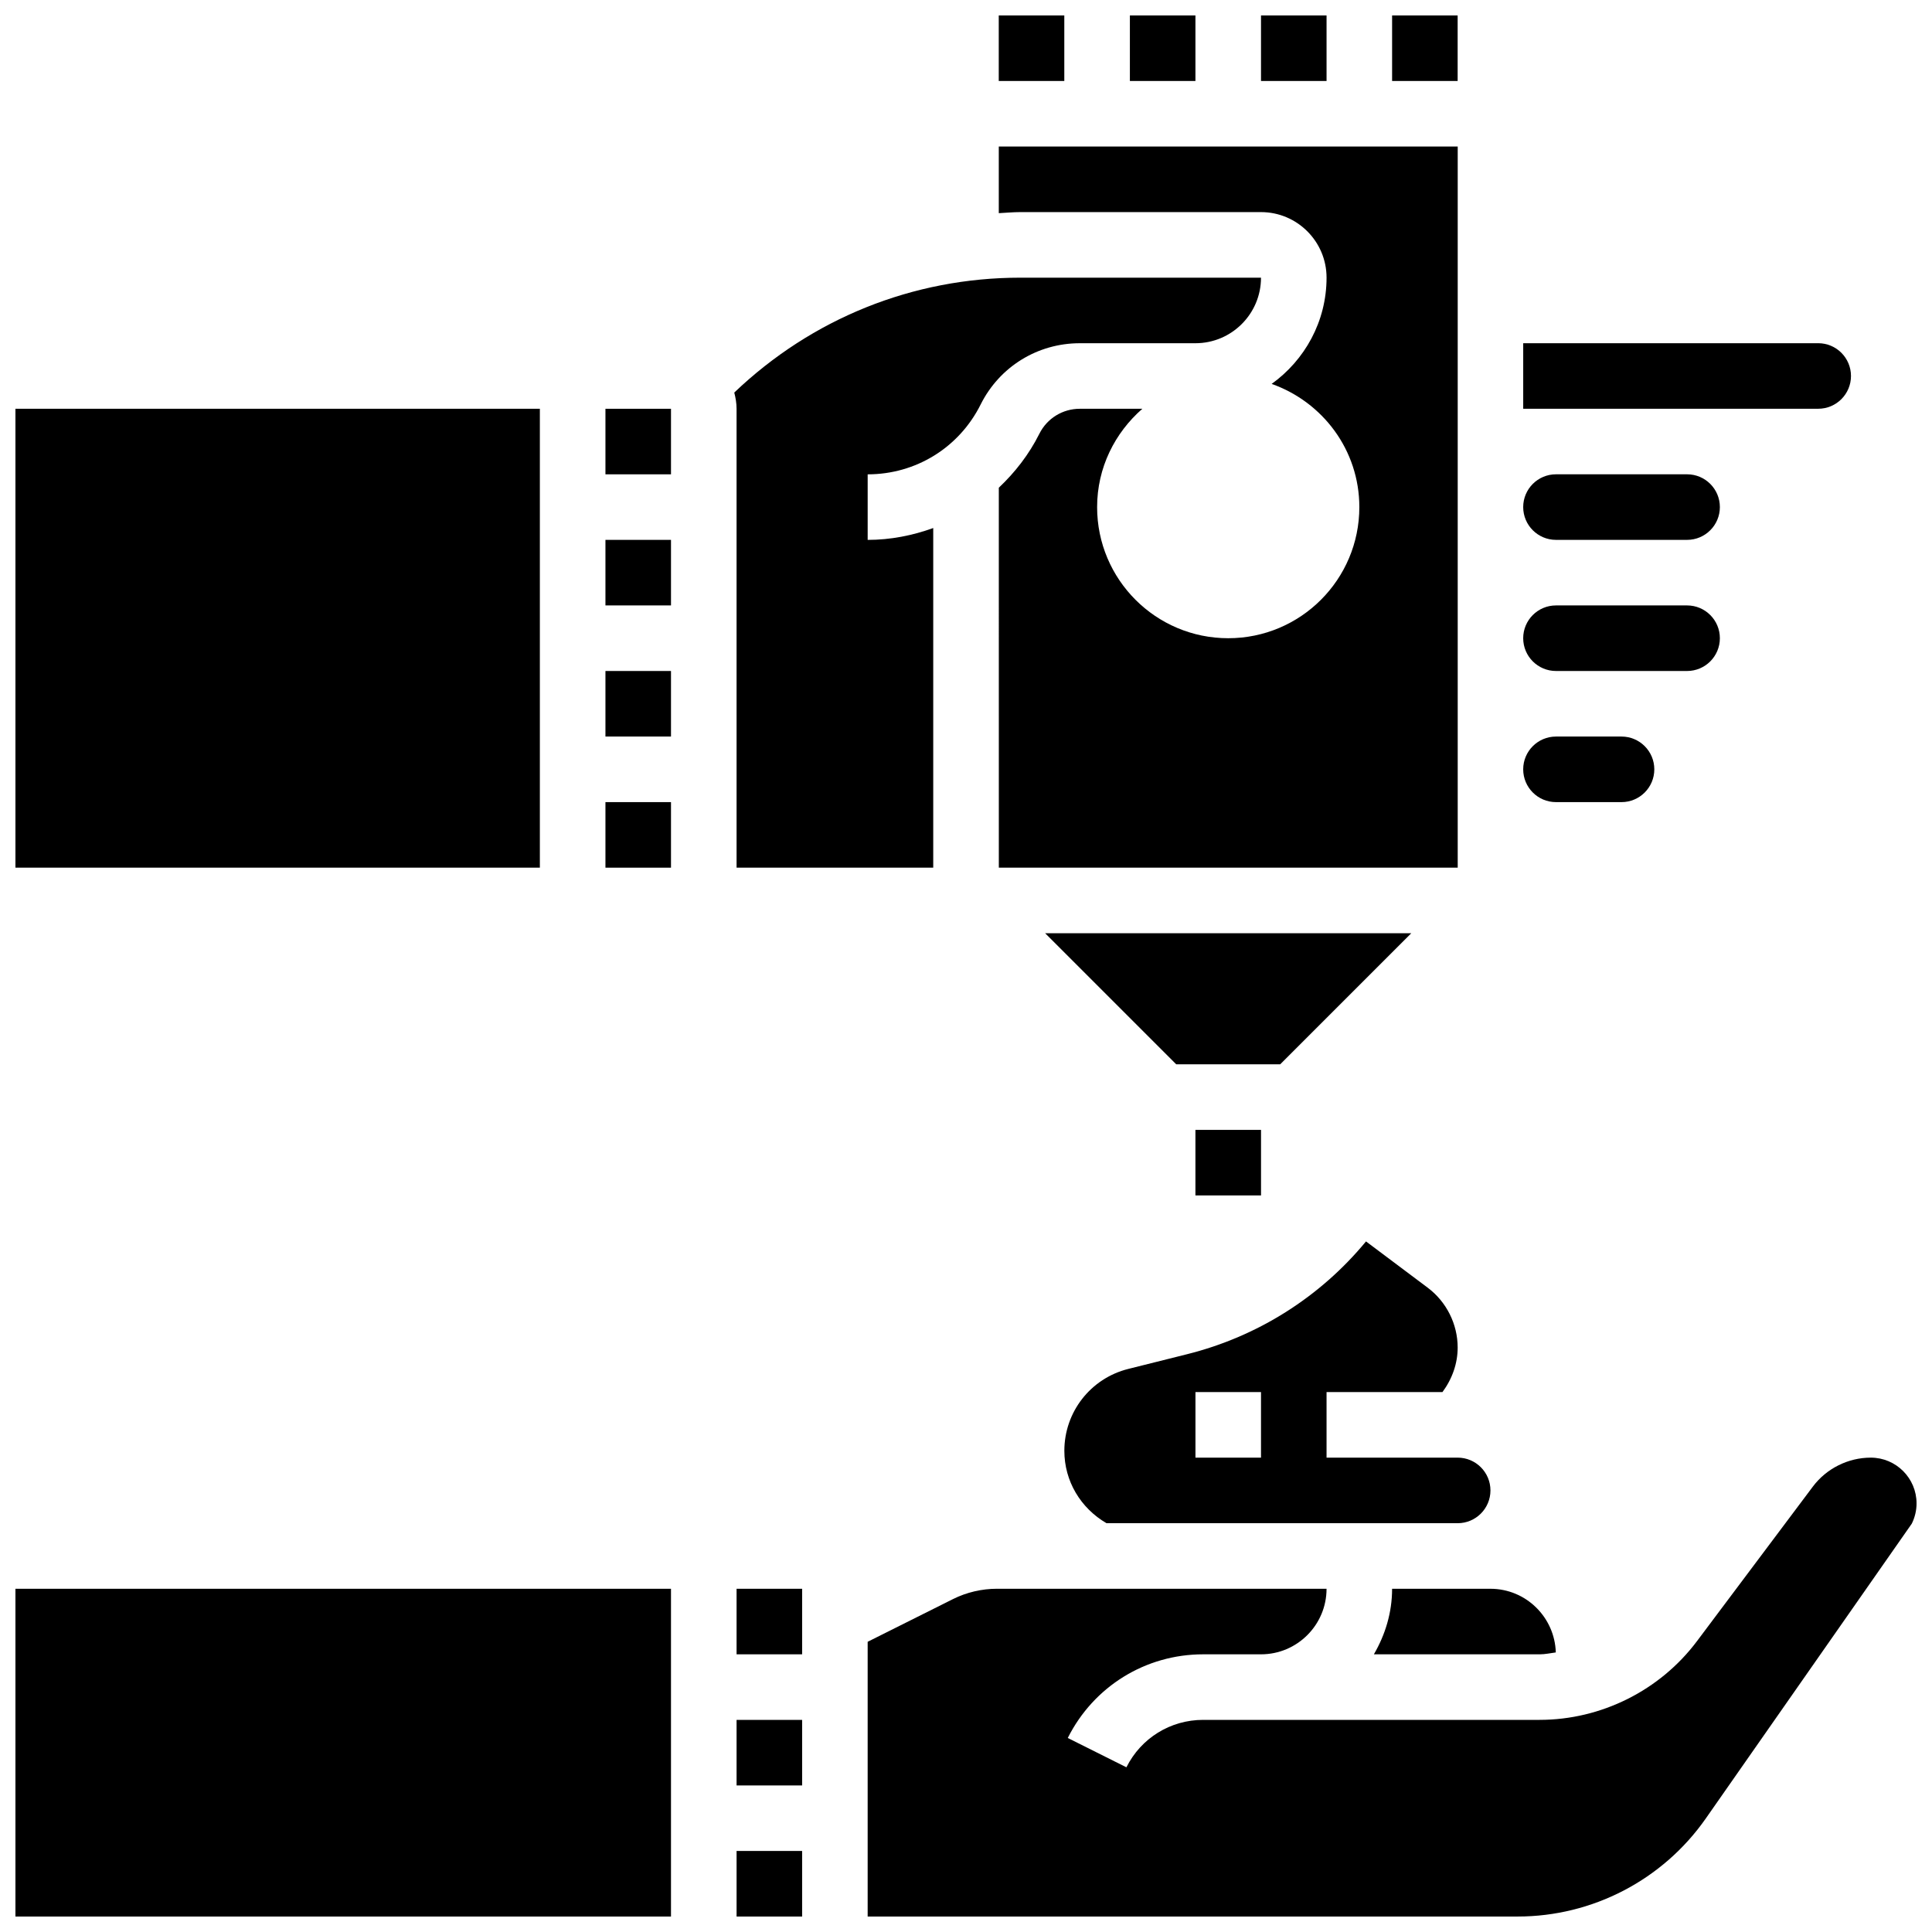<?xml version="1.0" encoding="UTF-8"?>
<!-- Uploaded to: SVG Repo, www.svgrepo.com, Generator: SVG Repo Mixer Tools -->
<svg width="800px" height="800px" version="1.1" viewBox="144 144 512 512" xmlns="http://www.w3.org/2000/svg">
 <defs>
  <clipPath id="h">
   <path d="m512 148.09h19v17.906h-19z"/>
  </clipPath>
  <clipPath id="g">
   <path d="m478 148.09h18v17.906h-18z"/>
  </clipPath>
  <clipPath id="f">
   <path d="m443 148.09h18v17.906h-18z"/>
  </clipPath>
  <clipPath id="e">
   <path d="m408 148.09h19v17.906h-19z"/>
  </clipPath>
  <clipPath id="d">
   <path d="m373 530h278.9v121.9h-278.9z"/>
  </clipPath>
  <clipPath id="c">
   <path d="m339 634h18v17.902h-18z"/>
  </clipPath>
  <clipPath id="b">
   <path d="m148.09 565h173.91v86.902h-173.91z"/>
  </clipPath>
  <clipPath id="a">
   <path d="m148.09 252h139.91v122h-139.91z"/>
  </clipPath>
 </defs>
 <path d="m460.8 443.43h17.383v17.371h-17.383z"/>
 <g clip-path="url(#h)">
  <path d="m512.92 148.09h17.371v17.371h-17.371z"/>
 </g>
 <path d="m495.55 530.29v-17.371h30.715c2.617-3.543 4.031-7.629 4.031-11.805 0-6.203-2.961-12.125-7.93-15.852l-16.363-12.273c-12.152 14.73-28.707 25.215-47.418 29.891l-15.574 3.898c-9.984 2.492-16.949 11.414-16.949 21.699 0 8.035 4.309 15.191 11.172 19.188h93.062c4.793 0 8.688-3.891 8.688-8.688 0-4.793-3.891-8.688-8.688-8.688zm-17.371 0h-17.371v-17.371h17.371z"/>
 <path d="m518.01 391.31h-97.043l34.746 34.746h27.551z"/>
 <g clip-path="url(#g)">
  <path d="m478.18 148.09h17.371v17.371h-17.371z"/>
 </g>
 <g clip-path="url(#f)">
  <path d="m443.43 148.09h17.371v17.371h-17.371z"/>
 </g>
 <path d="m556.35 321.82h34.746c4.793 0 8.688-3.891 8.688-8.688 0-4.793-3.891-8.688-8.688-8.688h-34.746c-4.793 0-8.688 3.891-8.688 8.688 0.004 4.797 3.894 8.688 8.688 8.688z"/>
 <path d="m634.53 243.64c0-4.793-3.891-8.688-8.688-8.688h-78.176v17.371h78.176c4.797 0.004 8.688-3.891 8.688-8.684z"/>
 <path d="m556.35 287.07h34.746c4.793 0 8.688-3.891 8.688-8.688 0-4.793-3.891-8.688-8.688-8.688h-34.746c-4.793 0-8.688 3.891-8.688 8.688 0.004 4.797 3.894 8.688 8.688 8.688z"/>
 <path d="m556.35 356.57h17.371c4.793 0 8.688-3.891 8.688-8.688 0-4.793-3.891-8.688-8.688-8.688h-17.371c-4.793 0-8.688 3.891-8.688 8.688 0.004 4.797 3.894 8.688 8.688 8.688z"/>
 <path d="m512.92 565.04c0 6.359-1.84 12.238-4.828 17.371l43.918 0.004c1.461 0 2.859-0.32 4.293-0.504-0.281-9.34-7.918-16.871-17.324-16.871z"/>
 <g clip-path="url(#e)">
  <path d="m408.68 148.09h17.371v17.371h-17.371z"/>
 </g>
 <g clip-path="url(#d)">
  <path d="m639.78 530.29c-6.004 0-11.754 2.867-15.359 7.68l-30.715 40.965c-9.789 13.055-25.383 20.848-41.695 20.848h-89.156c-8.668 0-16.469 4.82-20.344 12.57l-15.539-7.773c6.856-13.664 20.605-22.168 35.883-22.168h15.324c9.582 0 17.371-7.793 17.371-17.371l-87.348-0.004c-4.023 0-8.062 0.945-11.664 2.746l-22.598 11.309v72.809h172.26c19.84 0 38.48-9.711 49.844-25.973l54.602-78.145c0.828-1.672 1.262-3.523 1.262-5.363 0-6.691-5.438-12.129-12.125-12.129z"/>
 </g>
 <g clip-path="url(#c)">
  <path d="m339.2 634.53h17.371v17.371h-17.371z"/>
 </g>
 <path d="m304.45 252.33h17.371v17.371h-17.371z"/>
 <path d="m339.2 373.94h52.117v-90.008c-5.473 1.98-11.301 3.144-17.375 3.144v-17.371c12.77 0 24.234-7.09 29.941-18.512 5.004-10.016 15.082-16.234 26.277-16.234h30.648c9.582 0 17.371-7.793 17.371-17.371h-63.785c-28.492 0-55.27 10.84-75.805 30.445 0.355 1.379 0.609 2.805 0.609 4.301z"/>
 <path d="m478.18 200.21c9.582 0 17.371 7.793 17.371 17.371 0 11.613-5.777 21.855-14.551 28.16 13.5 4.773 23.238 17.516 23.238 32.648 0 19.188-15.559 34.746-34.746 34.746s-34.746-15.559-34.746-34.746c0-10.441 4.699-19.691 11.988-26.059h-16.574c-4.57 0-8.688 2.547-10.727 6.637-2.746 5.488-6.453 10.234-10.738 14.281l0.004 100.69h121.61v-191.1h-121.62v17.652c1.902-0.09 3.789-0.281 5.707-0.281z"/>
 <path d="m339.2 565.04h17.371v17.371h-17.371z"/>
 <path d="m339.2 599.79h17.371v17.371h-17.371z"/>
 <g clip-path="url(#b)">
  <path d="m148.09 565.04h173.73v86.863h-173.73z"/>
 </g>
 <g clip-path="url(#a)">
  <path d="m148.09 252.33h138.98v121.61h-138.98z"/>
 </g>
 <path d="m304.45 356.57h17.371v17.371h-17.371z"/>
 <path d="m304.45 321.82h17.371v17.371h-17.371z"/>
 <path d="m304.45 287.07h17.371v17.371h-17.371z"/>
</svg>